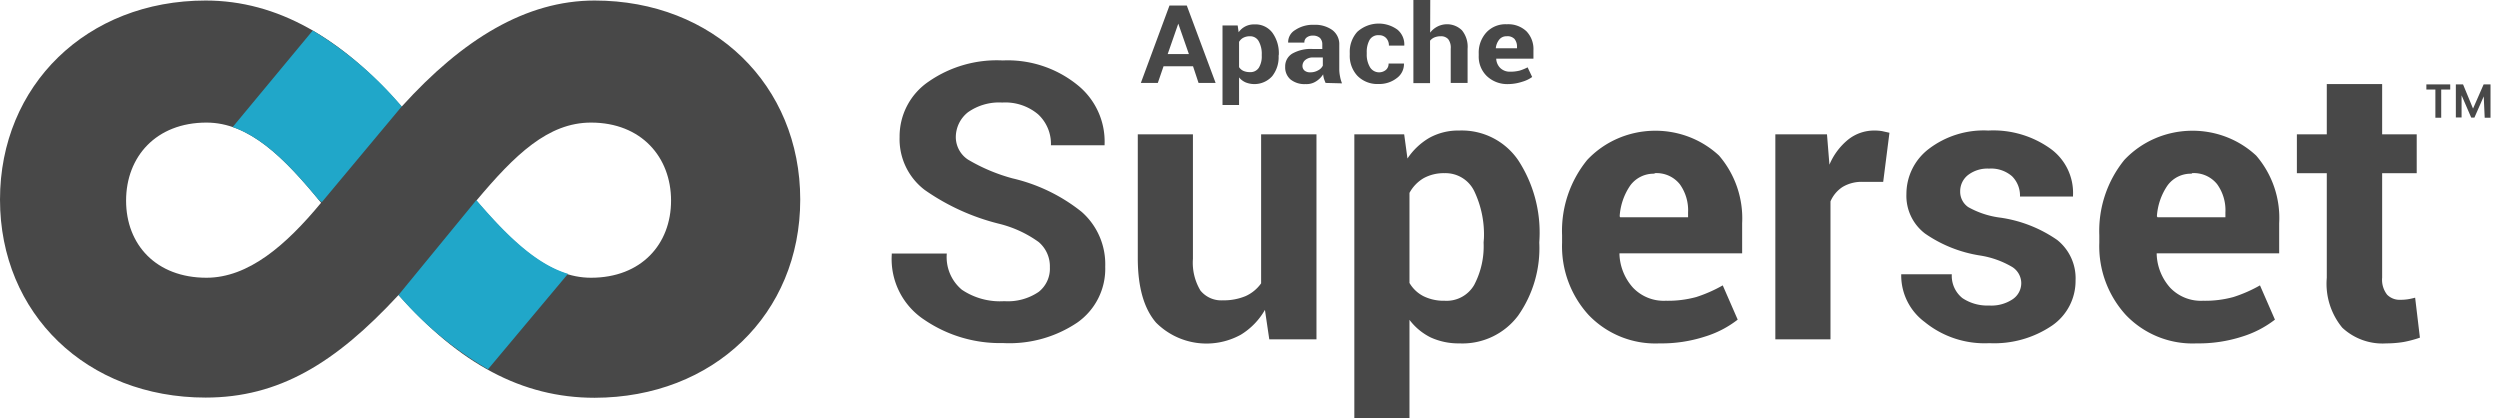 <svg width="263" height="44" viewBox="0 0 263 44" fill="none" xmlns="http://www.w3.org/2000/svg"><path d="M62.553.056c-7.218 0-13.867 4.06-20.293 11.156C35.945 4.005 29.185.056 21.632.056 9.126.056 0 8.98 0 20.996s9.126 20.829 21.632 20.829c7.686 0 13.644-3.604 20.293-10.789 6.426 7.207 12.964 10.81 20.628 10.81 12.506-.021 21.632-8.801 21.632-20.85 0-12.049-9.126-20.94-21.632-20.94ZM21.72 29.218c-5.3 0-8.456-3.492-8.456-8.11 0-4.62 3.157-8.212 8.456-8.212 4.463 0 8.11 3.593 12.06 8.434-3.726 4.508-7.664 7.888-12.06 7.888Zm40.453 0c-4.396 0-8.111-3.492-12.06-8.11 4.06-4.842 7.552-8.212 12.06-8.212 5.299 0 8.422 3.637 8.422 8.211 0 4.575-3.123 8.111-8.423 8.111Z" fill="#484848"/><path d="m51.34 38.846 8.412-10.04c-3.347-1.005-6.437-4.017-9.639-7.754l-8.189 9.985a36.796 36.796 0 0 0 9.416 7.809Z" fill="#20A7C9"/><path d="M110.447 28.125a3.348 3.348 0 0 0-1.183-2.667 12.027 12.027 0 0 0-4.161-1.918 23.424 23.424 0 0 1-7.81-3.548 6.699 6.699 0 0 1-2.655-5.578 6.959 6.959 0 0 1 3.046-5.824 12.577 12.577 0 0 1 7.809-2.231 11.669 11.669 0 0 1 7.809 2.544 7.623 7.623 0 0 1 2.901 6.27v.11h-5.645a4.228 4.228 0 0 0-1.35-3.257 5.355 5.355 0 0 0-3.771-1.238 5.666 5.666 0 0 0-3.614 1.026 3.349 3.349 0 0 0-1.272 2.655c.019.938.5 1.807 1.283 2.321a18.758 18.758 0 0 0 4.686 1.975 18.257 18.257 0 0 1 7.273 3.525 7.332 7.332 0 0 1 2.477 5.768 6.902 6.902 0 0 1-2.945 5.88 12.792 12.792 0 0 1-7.81 2.152 14.146 14.146 0 0 1-8.266-2.443 7.639 7.639 0 0 1-3.436-6.85v-.123h5.79a4.466 4.466 0 0 0 1.584 3.805 7.176 7.176 0 0 0 4.462 1.204 5.762 5.762 0 0 0 3.626-.981 3.108 3.108 0 0 0 1.172-2.577Zm22.624 4.473a7.295 7.295 0 0 1-2.532 2.611 7.491 7.491 0 0 1-8.925-1.272c-1.28-1.487-1.919-3.748-1.919-6.783v-13.02h5.801v13.087a5.685 5.685 0 0 0 .792 3.347c.574.7 1.45 1.083 2.354 1.026a5.972 5.972 0 0 0 2.399-.446 4.049 4.049 0 0 0 1.628-1.339V14.135h5.824V35.7h-4.964l-.458-3.102Zm28.861-7.084a12.333 12.333 0 0 1-2.231 7.698 7.323 7.323 0 0 1-6.18 2.912 7.025 7.025 0 0 1-3.012-.625 6.282 6.282 0 0 1-2.232-1.852V44h-5.801V14.135h5.244l.345 2.543a6.978 6.978 0 0 1 2.299-2.175 6.266 6.266 0 0 1 3.146-.77 7.18 7.18 0 0 1 6.214 3.135 13.916 13.916 0 0 1 2.231 8.233l-.023.413Zm-5.823-.446a10.589 10.589 0 0 0-1.015-4.954 3.351 3.351 0 0 0-3.113-1.896 4.399 4.399 0 0 0-2.231.535 4 4 0 0 0-1.473 1.54v9.472c.348.595.859 1.08 1.473 1.394.695.336 1.46.5 2.231.48a3.351 3.351 0 0 0 3.102-1.662 8.737 8.737 0 0 0 .992-4.463l.034-.446Zm18.475 11.056a9.725 9.725 0 0 1-7.464-2.99 10.705 10.705 0 0 1-2.789-7.598v-.792a11.8 11.8 0 0 1 2.644-7.92c3.688-3.909 9.929-4.115 13.867-.458a10.129 10.129 0 0 1 2.432 7.118v3.168h-12.907v.123a5.574 5.574 0 0 0 1.428 3.492 4.462 4.462 0 0 0 3.436 1.372 11.318 11.318 0 0 0 3.213-.39 14.82 14.82 0 0 0 2.789-1.228l1.573 3.604a10.718 10.718 0 0 1-3.448 1.785 14.81 14.81 0 0 1-4.774.714Zm-.525-17.85a3.05 3.05 0 0 0-2.555 1.238 6.421 6.421 0 0 0-1.115 3.247l.056.1h7.14v-.513a4.683 4.683 0 0 0-.871-2.968 3.127 3.127 0 0 0-2.655-1.16v.056Zm24.053.859h-2.142a3.893 3.893 0 0 0-2.131.535 3.42 3.42 0 0 0-1.272 1.518V35.7h-5.801V14.135h5.433l.257 3.19a6.787 6.787 0 0 1 1.974-2.643 4.38 4.38 0 0 1 2.789-.949c.269-.002.538.02.804.067l.747.167-.658 5.166Zm14.525 10.632a2.03 2.03 0 0 0-.926-1.663 9.539 9.539 0 0 0-3.436-1.227 13.905 13.905 0 0 1-5.768-2.31 4.978 4.978 0 0 1-1.952-4.15 5.954 5.954 0 0 1 2.343-4.74 9.53 9.53 0 0 1 6.27-1.942 10.335 10.335 0 0 1 6.571 1.93 5.731 5.731 0 0 1 2.342 4.887v.122h-5.578a2.869 2.869 0 0 0-.825-2.12 3.35 3.35 0 0 0-2.432-.814 3.352 3.352 0 0 0-2.232.692 2.166 2.166 0 0 0-.803 1.718c-.01.654.309 1.27.848 1.64a9.251 9.251 0 0 0 3.436 1.116 13.949 13.949 0 0 1 5.924 2.342 5.147 5.147 0 0 1 1.93 4.25 5.695 5.695 0 0 1-2.488 4.765 10.835 10.835 0 0 1-6.582 1.84 9.97 9.97 0 0 1-6.805-2.23 6.097 6.097 0 0 1-2.466-4.91v-.111h5.322a3 3 0 0 0 1.115 2.51 4.718 4.718 0 0 0 2.812.78 4.027 4.027 0 0 0 2.454-.646c.583-.38.933-1.033.926-1.73Zm18.453 6.359a9.698 9.698 0 0 1-7.452-2.99 10.706 10.706 0 0 1-2.79-7.598v-.792a11.856 11.856 0 0 1 2.633-7.92c3.689-3.909 9.929-4.115 13.867-.458a10.043 10.043 0 0 1 2.421 7.118v3.168h-12.885v.123a5.573 5.573 0 0 0 1.417 3.492 4.462 4.462 0 0 0 3.447 1.372 11.238 11.238 0 0 0 3.202-.39c.974-.31 1.912-.721 2.8-1.228l1.573 3.604a10.832 10.832 0 0 1-3.447 1.785 14.882 14.882 0 0 1-4.786.714Zm-.513-17.85a3.025 3.025 0 0 0-2.555 1.238 6.445 6.445 0 0 0-1.116 3.247l.067.1h7.14v-.513a4.676 4.676 0 0 0-.87-2.968 3.126 3.126 0 0 0-2.666-1.16v.056Zm20.025-9.427v5.288h3.637v4.083h-3.637v10.989c-.06.644.128 1.286.524 1.796.368.367.875.562 1.395.535.261.002.522-.016.781-.055.26-.041.516-.097.77-.168l.502 4.206c-.561.196-1.135.348-1.719.458a11.39 11.39 0 0 1-1.807.145 6.205 6.205 0 0 1-4.641-1.651 7.277 7.277 0 0 1-1.629-5.244V18.218h-3.146v-4.083h3.146V8.847h5.824Z" fill="#484848"/><path d="M42.26 11.2a37.856 37.856 0 0 0-9.36-7.987l-8.423 10.152c3.201 1.116 6.035 3.994 9.047 7.664l.335.235 8.4-10.063Z" fill="#20A7C9"/><path d="M125.507 6.972h-3.102l-.602 1.752h-1.785L123.03.58h1.819l3.034 8.144h-1.796l-.58-1.752Zm-2.666-1.283h2.231l-1.116-3.201-1.115 3.201Zm11.669.179a3.213 3.213 0 0 1-.681 2.153 2.513 2.513 0 0 1-2.789.647 1.873 1.873 0 0 1-.691-.524v2.9h-1.741V2.678h1.596l.1.714c.181-.258.423-.468.703-.613a2 2 0 0 1 .959-.212 2.232 2.232 0 0 1 1.886.87c.48.672.719 1.485.68 2.31l-.022.122Zm-1.774-.123a2.696 2.696 0 0 0-.312-1.394 1.017 1.017 0 0 0-.948-.536c-.237-.005-.47.05-.681.157a1.12 1.12 0 0 0-.446.435v2.655c.11.168.265.303.446.39.218.095.454.14.692.134.377.03.742-.152.948-.468.22-.383.325-.82.301-1.261v-.112Zm6.716 2.979a4.98 4.98 0 0 1-.167-.435 2.343 2.343 0 0 1-.09-.469 2.355 2.355 0 0 1-.725.726c-.33.216-.72.322-1.115.3a2.357 2.357 0 0 1-1.596-.49 1.675 1.675 0 0 1-.557-1.339 1.552 1.552 0 0 1 .736-1.372 3.926 3.926 0 0 1 2.175-.49h.993v-.48a.943.943 0 0 0-.245-.681 1.05 1.05 0 0 0-.737-.246 1.003 1.003 0 0 0-.669.201.633.633 0 0 0-.234.536h-1.707a1.475 1.475 0 0 1 .725-1.317 3.345 3.345 0 0 1 2.008-.558 3.093 3.093 0 0 1 1.908.547c.491.37.767.96.736 1.573v2.5a3.69 3.69 0 0 0 .078.791c.044.257.114.507.212.748l-1.729-.045Zm-1.618-1.116c.294.007.583-.065.837-.212a1.11 1.11 0 0 0 .491-.49v-.86h-.993a1.237 1.237 0 0 0-.859.268.817.817 0 0 0-.29.625.627.627 0 0 0 .223.49c.17.13.379.192.591.18Zm7.208.001c.275.01.546-.08.758-.257a.843.843 0 0 0 .279-.67h1.618a1.819 1.819 0 0 1-.748 1.529 2.979 2.979 0 0 1-1.918.625 2.935 2.935 0 0 1-2.232-.86 3.083 3.083 0 0 1-.803-2.23v-.168a3.125 3.125 0 0 1 .792-2.231 3.357 3.357 0 0 1 4.228-.223c.49.413.756 1.034.714 1.673h-1.617a1.117 1.117 0 0 0-.279-.78.984.984 0 0 0-.77-.313 1.04 1.04 0 0 0-.993.513 2.584 2.584 0 0 0-.29 1.294v.168c-.019.45.081.895.29 1.294.179.376.555.622.971.636Zm5.41-4.173a2.234 2.234 0 0 1 3.347-.245c.438.546.65 1.242.591 1.94v3.593h-1.774V5.121a1.46 1.46 0 0 0-.267-1.004 1.016 1.016 0 0 0-.804-.302 1.67 1.67 0 0 0-.647.123 1.19 1.19 0 0 0-.457.346v4.462h-1.752V0h1.774l-.011 3.436Zm8.189 5.411a3.118 3.118 0 0 1-2.232-.848 2.844 2.844 0 0 1-.847-2.13v-.224a3.15 3.15 0 0 1 .803-2.231 2.735 2.735 0 0 1 2.153-.86 2.778 2.778 0 0 1 2.064.737c.509.537.774 1.258.736 1.997v.881h-3.916c.011.37.163.721.424.982a1.43 1.43 0 0 0 1.049.39c.33.005.66-.033.982-.111.292-.09.576-.205.848-.346l.479 1.015a3.342 3.342 0 0 1-1.048.502 4.905 4.905 0 0 1-1.495.246Zm-.157-5.032a.95.95 0 0 0-.769.357 1.7 1.7 0 0 0-.357.904h2.231v-.145c.014-.302-.082-.6-.268-.837a1.025 1.025 0 0 0-.837-.279Zm99.28 5.601h-.948v2.967h-.614V9.416h-.948V8.88h2.51v.536Zm3.525.725-.981 2.231h-.335l-1.015-2.343v2.332h-.603v-3.48h.759l1.049 2.543 1.115-2.544h.725v3.503h-.613l-.101-2.242Z" fill="#484848"/></svg>